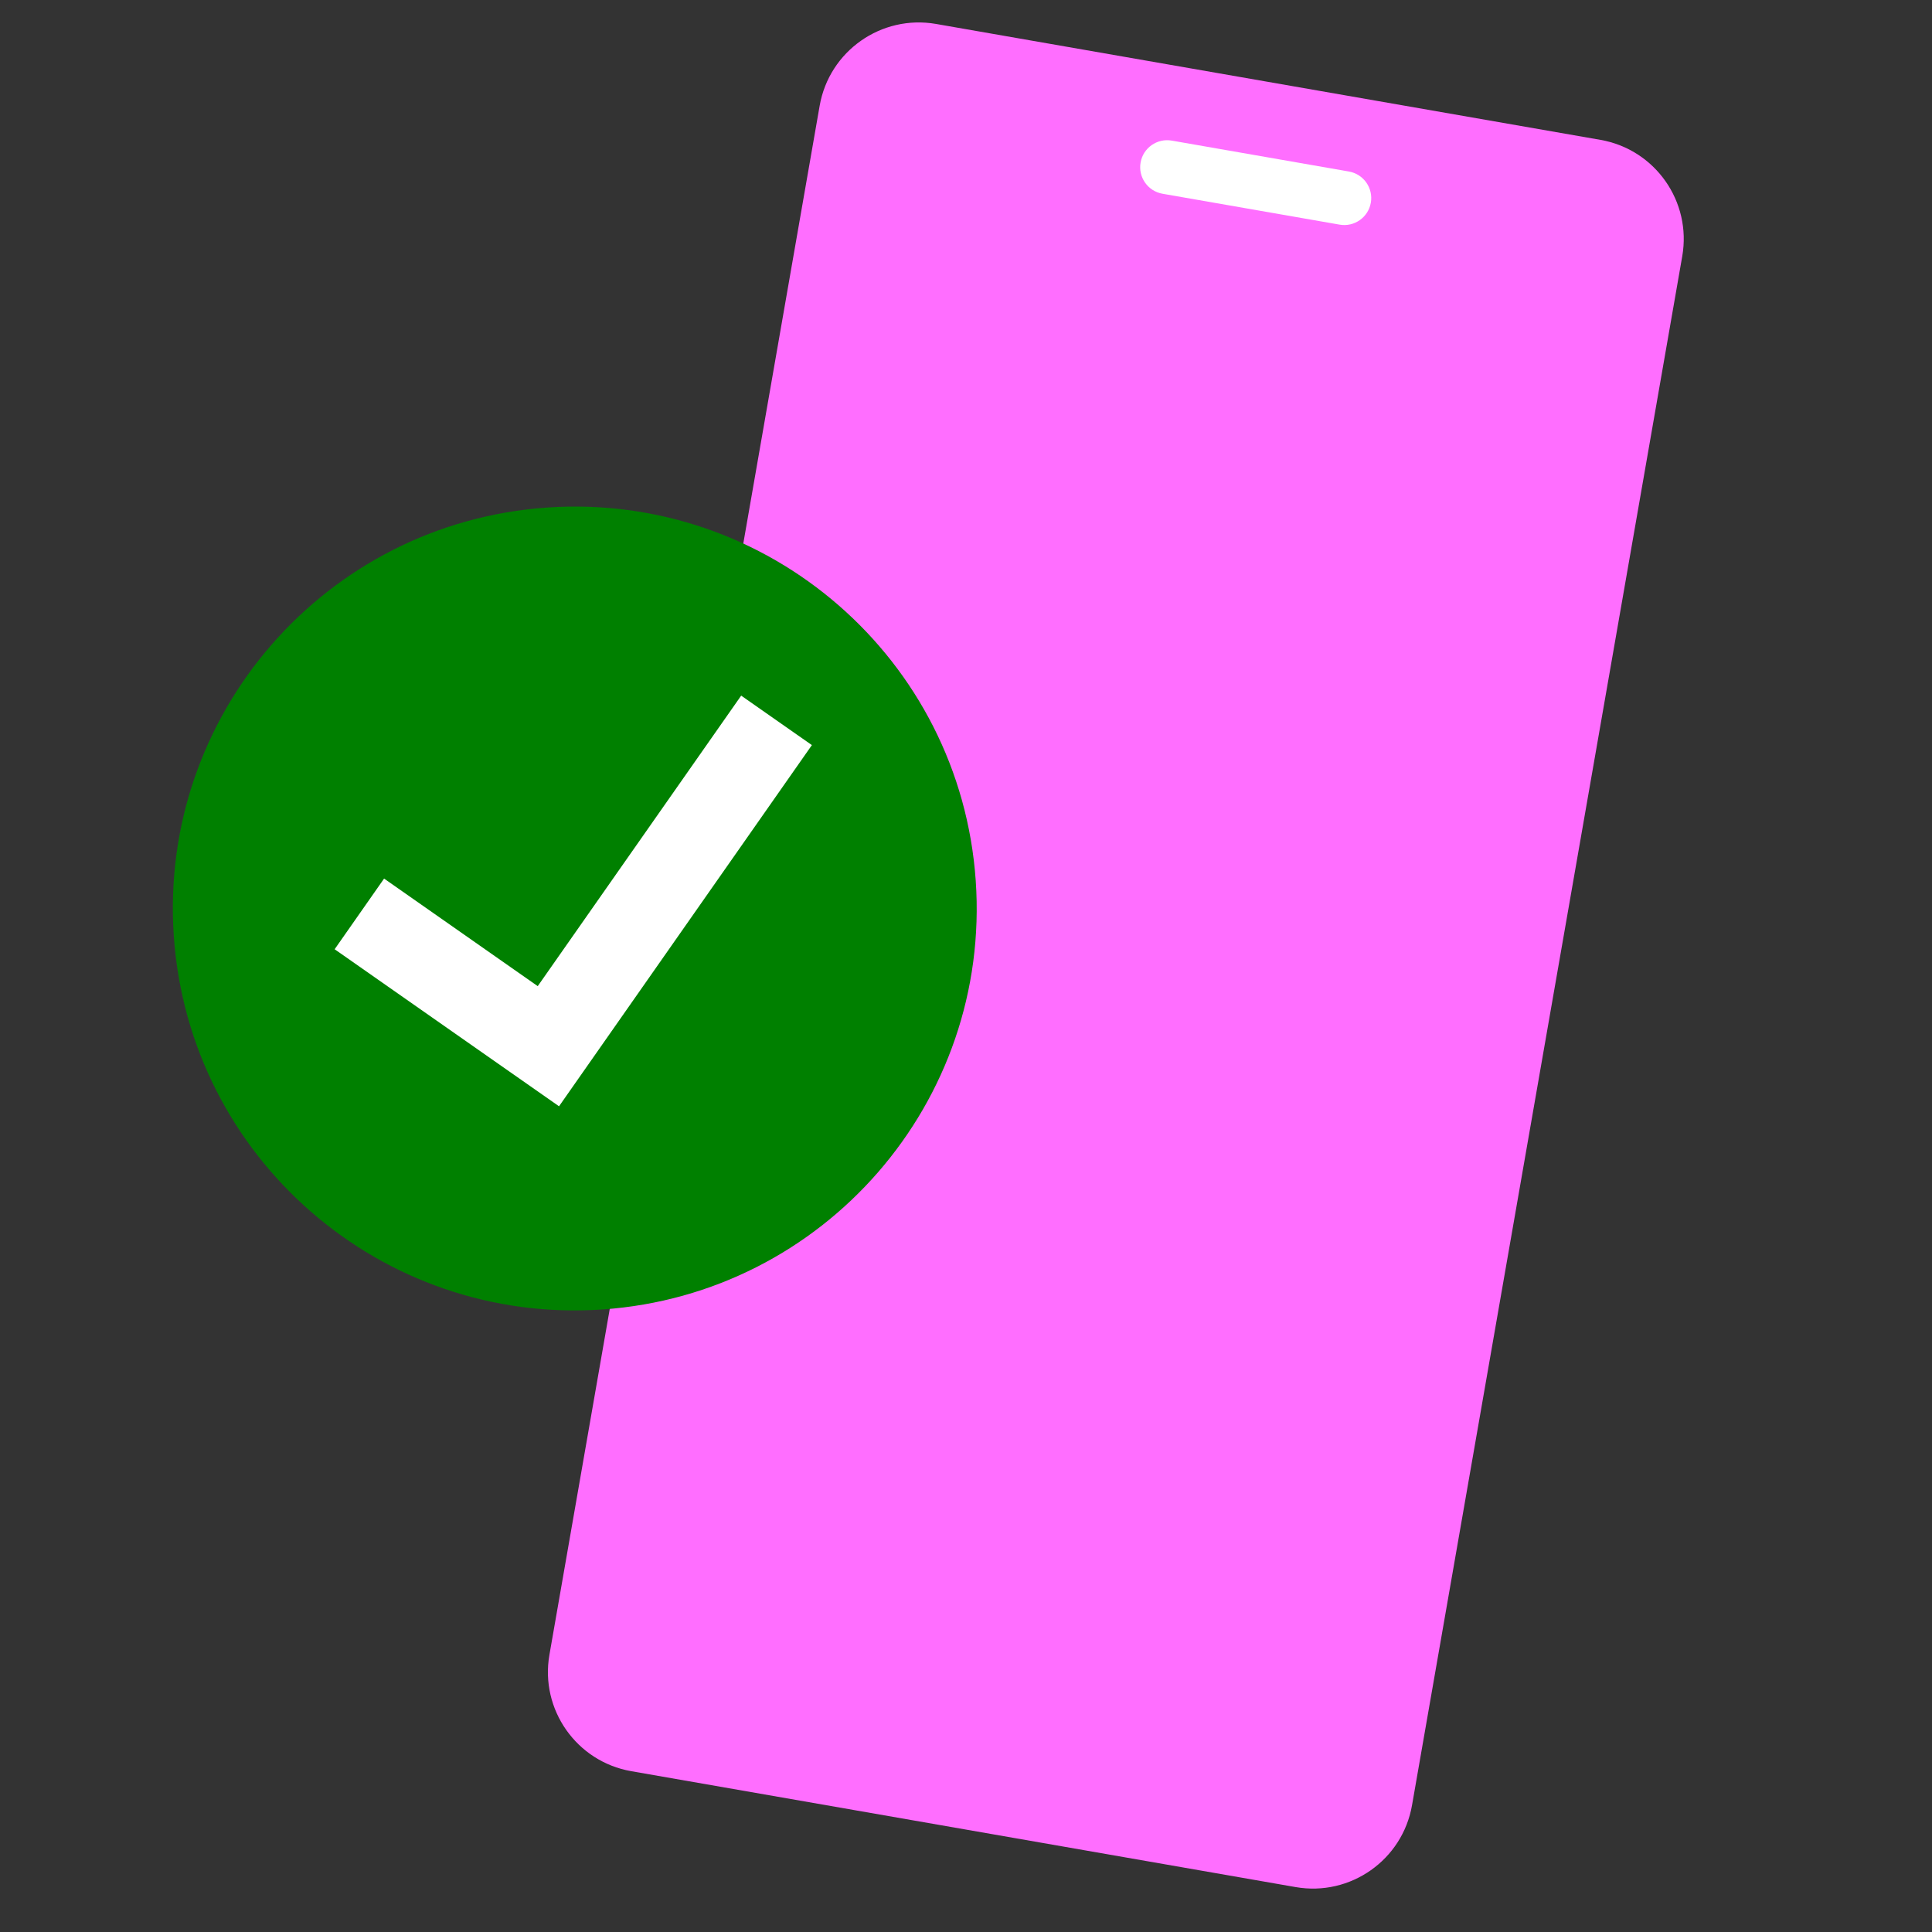 <svg width="128" height="128" viewBox="0 0 128 128" fill="none" xmlns="http://www.w3.org/2000/svg">
<rect x="0" y="0" width="128" height="128" fill="#333333" stroke="none"/>
<g clip-path="url(#clip0_489_4218)">
<path d="M106.032 9.266L62.018 1.587C58.391 0.955 54.937 3.382 54.304 7.009L36.401 109.633C35.768 113.26 38.196 116.713 41.823 117.346L85.837 125.024C89.464 125.657 92.917 123.23 93.55 119.603L111.453 16.979C112.086 13.352 109.659 9.899 106.032 9.266Z" fill="#FF6EFF"/>
<path d="M75.567 10.769C75.736 9.797 76.662 9.146 77.634 9.316L89.368 11.363C90.34 11.533 90.991 12.458 90.821 13.43C90.651 14.402 89.726 15.053 88.754 14.883L77.02 12.836C76.048 12.666 75.397 11.741 75.567 10.769Z" fill="white"/>
<path d="M64.644 58.333C65.669 73.004 54.608 85.728 39.938 86.754C25.267 87.78 12.543 76.719 11.517 62.048C10.491 47.378 21.552 34.654 36.223 33.628C50.893 32.602 63.618 43.663 64.644 58.333Z" fill="#008000"/>
<path fill-rule="evenodd" clip-rule="evenodd" d="M49.105 46.087L53.789 49.365L37.037 73.294L22.171 62.89L25.447 58.208L35.626 65.335L49.105 46.087Z" fill="white"/>
</g>
<defs>
<clipPath id="clip0_489_4218">
<rect width="128" height="128" fill="white"/>
</clipPath>
</defs>
</svg>
